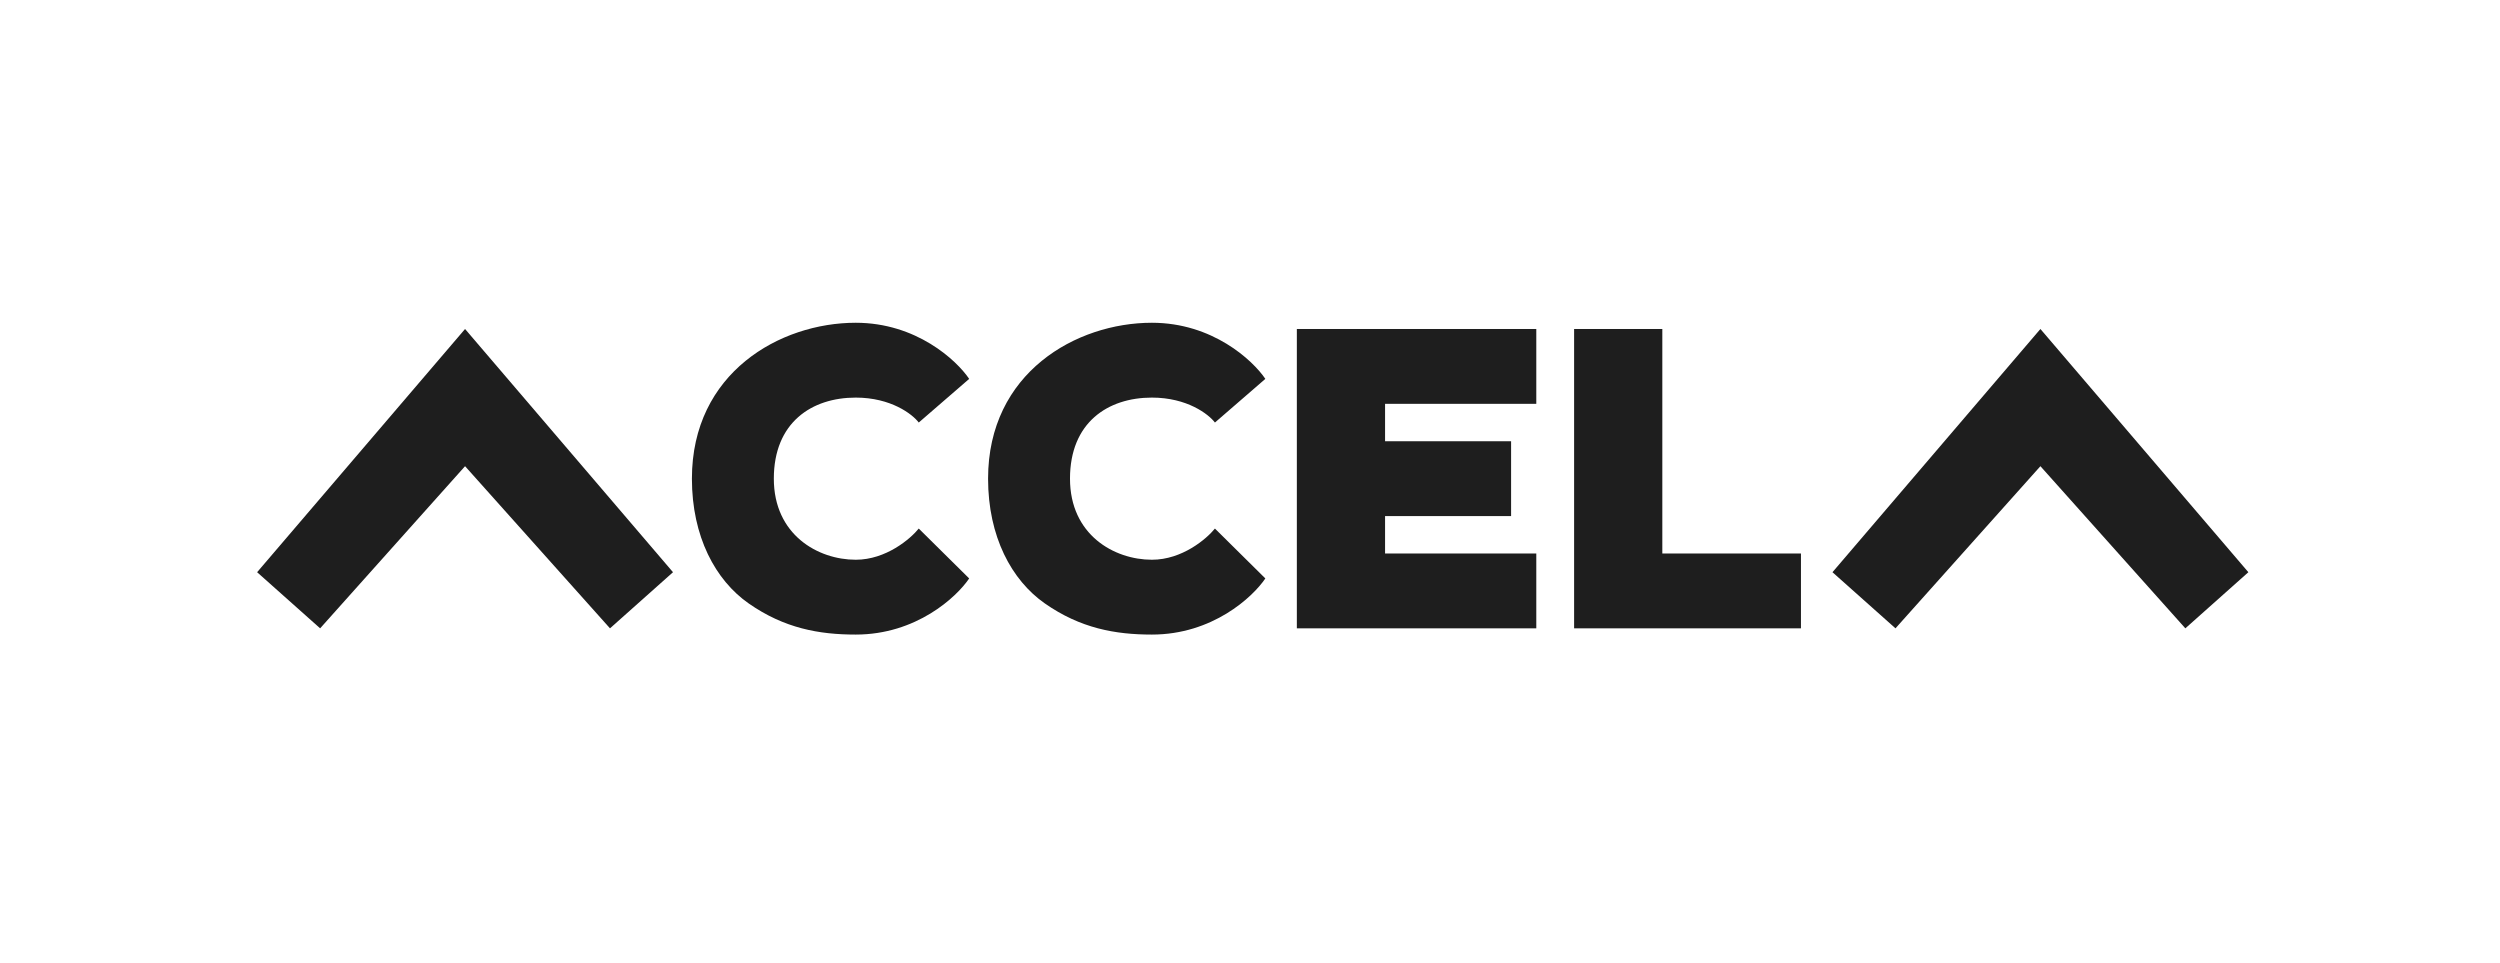 <svg width="457" height="176" viewBox="0 0 457 176" fill="none" xmlns="http://www.w3.org/2000/svg">
<path d="M47 104.6L85.013 60.14L123.025 104.6L111.506 114.86L85.013 85.22L58.519 114.86L47 104.6Z" fill="#1E1E1E"/>
<path d="M334.975 104.6L372.987 60.14L411 104.6L399.481 114.86L372.987 85.22L346.494 114.86L334.975 104.6Z" fill="#1E1E1E"/>
<path d="M156.43 59C167.489 59 174.861 65.84 177.165 69.26L167.949 77.24C166.797 75.72 162.881 72.68 156.43 72.68C148.367 72.68 141.456 77.24 141.456 87.5C141.456 97.76 149.519 102.32 156.43 102.32C161.959 102.32 166.414 98.52 167.949 96.62L177.165 105.74C174.861 109.16 167.489 116 156.43 116C149.747 116 143.367 114.86 136.848 110.3C130.783 106.058 126.481 98.099 126.481 87.5C126.481 68.12 142.608 59 156.43 59Z" fill="#1E1E1E"/>
<path d="M210.57 59C221.628 59 229 65.84 231.304 69.26L222.089 77.24C220.937 75.72 217.02 72.68 210.57 72.68C202.506 72.68 195.595 77.24 195.595 87.5C195.595 97.76 203.658 102.32 210.57 102.32C216.099 102.32 220.553 98.52 222.089 96.62L231.304 105.74C229 109.16 221.628 116 210.57 116C203.886 116 197.507 114.86 190.987 110.3C184.922 106.058 180.62 98.099 180.62 87.5C180.62 68.12 196.747 59 210.57 59Z" fill="#1E1E1E"/>
<path d="M237.063 60.14H280.835V73.82H253.19V80.66H276.228V94.34H253.19V101.18H280.835V114.86H237.063V60.14Z" fill="#1E1E1E"/>
<path d="M287.747 114.86V60.14H303.873V101.18H329.215V114.86H287.747Z" fill="#1E1E1E"/>
</svg>
